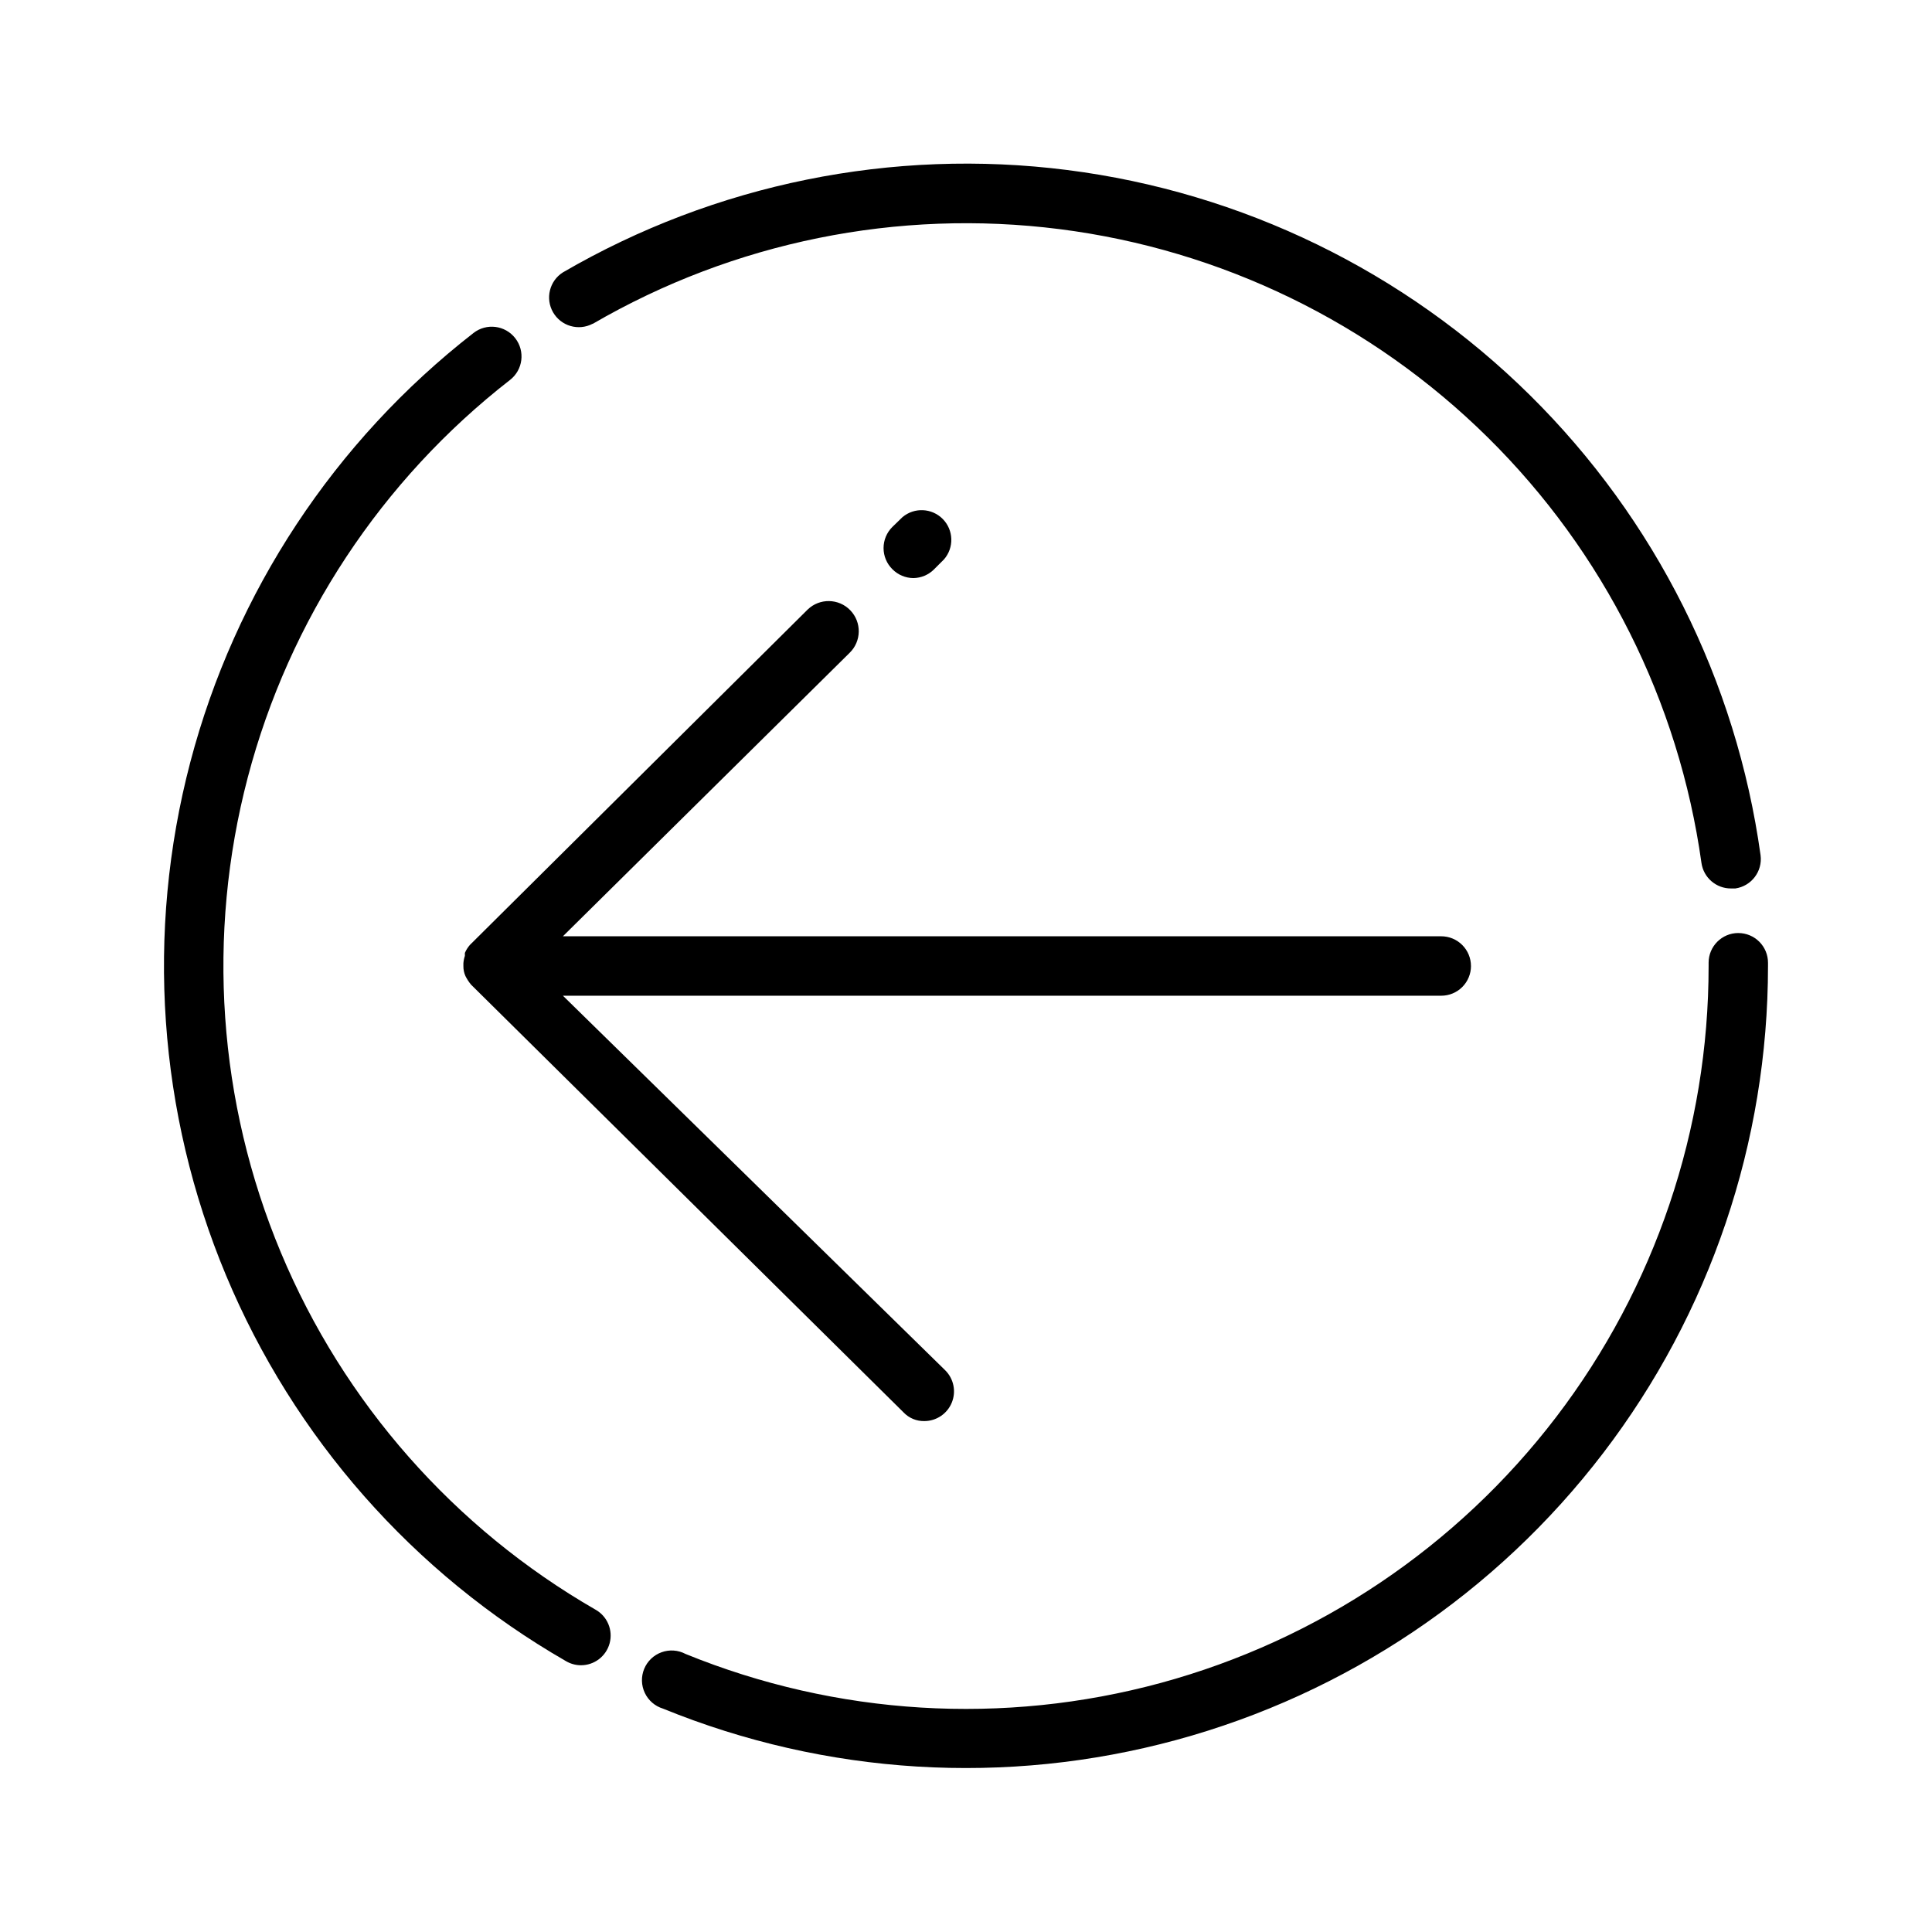 <?xml version="1.0" encoding="UTF-8"?>
<!-- The Best Svg Icon site in the world: iconSvg.co, Visit us! https://iconsvg.co -->
<svg fill="#000000" width="800px" height="800px" version="1.1" viewBox="144 144 512 512" xmlns="http://www.w3.org/2000/svg">
 <g>
  <path d="m301.84 570.59c-37.445-21.551-66.762-54.824-83.418-94.688-16.656-39.863-19.734-84.102-8.758-125.89 10.98-41.789 35.402-78.801 69.504-105.33 3.434-2.676 4.051-7.625 1.375-11.059-2.672-3.438-7.625-4.055-11.059-1.379-36.824 28.648-63.199 68.621-75.055 113.75-11.852 45.129-8.531 92.898 9.457 135.95 17.988 43.051 49.645 78.984 90.078 102.26 1.195 0.707 2.551 1.09 3.938 1.102 3.586 0.027 6.734-2.375 7.66-5.836 0.926-3.465-0.605-7.117-3.723-8.883z"/>
  <path d="m301.12 229.8c37.355-21.707 80.812-30.52 123.67-25.078 42.859 5.441 82.738 24.836 113.48 55.191 30.742 30.352 50.645 69.98 56.633 112.77 0.551 3.91 3.922 6.809 7.871 6.769h1.102c4.269-0.609 7.254-4.543 6.691-8.816-6.43-46.25-27.91-89.094-61.121-121.91-33.211-32.82-76.309-53.789-122.63-59.672-46.32-5.879-93.289 3.656-133.65 27.137-3.562 2.262-4.703 6.93-2.594 10.582 2.113 3.652 6.727 4.992 10.465 3.035z"/>
  <path d="m604.67 391.26c-4.348 0-7.871 3.523-7.871 7.871v0.867c0.016 43.207-14.184 85.223-40.418 119.56-26.23 34.332-63.031 59.082-104.73 70.426-41.691 11.34-85.961 8.645-125.97-7.668-1.961-1.043-4.269-1.207-6.356-0.453-2.09 0.75-3.762 2.348-4.609 4.398s-0.789 4.367 0.16 6.371c0.945 2.008 2.699 3.519 4.82 4.168 43.203 17.625 91.008 20.547 136.04 8.309 45.027-12.234 84.777-38.949 113.11-76.016 28.34-37.07 43.691-82.434 43.691-129.09v-0.867c0-2.09-0.828-4.09-2.305-5.566-1.477-1.477-3.481-2.305-5.566-2.305z"/>
  <path d="m391.5 294.91 2.676-2.676c2.699-3.106 2.555-7.762-0.332-10.691-2.891-2.93-7.547-3.141-10.688-0.488l-2.676 2.598c-1.492 1.48-2.328 3.492-2.328 5.59 0 2.102 0.836 4.113 2.328 5.59 1.473 1.504 3.484 2.352 5.59 2.363 2.035-0.031 3.984-0.848 5.43-2.285z"/>
  <path d="m533.82 400c0-2.09-0.832-4.09-2.309-5.566-1.477-1.477-3.477-2.309-5.566-2.309h-232.77l75.965-75.098c3.172-3.066 3.262-8.121 0.195-11.297-3.062-3.172-8.121-3.262-11.297-0.195l-89.504 88.875c-0.555 0.633-1.008 1.348-1.336 2.125-0.02 0.262-0.02 0.523 0 0.785-0.215 0.637-0.348 1.301-0.395 1.969v0.711c-0.016 0.922 0.172 1.832 0.551 2.676 0.406 0.816 0.906 1.582 1.496 2.281l114.62 113.36v0.004c1.434 1.5 3.434 2.328 5.508 2.281 3.184-0.012 6.047-1.941 7.254-4.891 1.207-2.945 0.52-6.328-1.742-8.57l-101.31-99.266h232.77c2.09 0 4.09-0.828 5.566-2.305 1.477-1.477 2.309-3.481 2.309-5.566z"/>
 </g>
</svg>